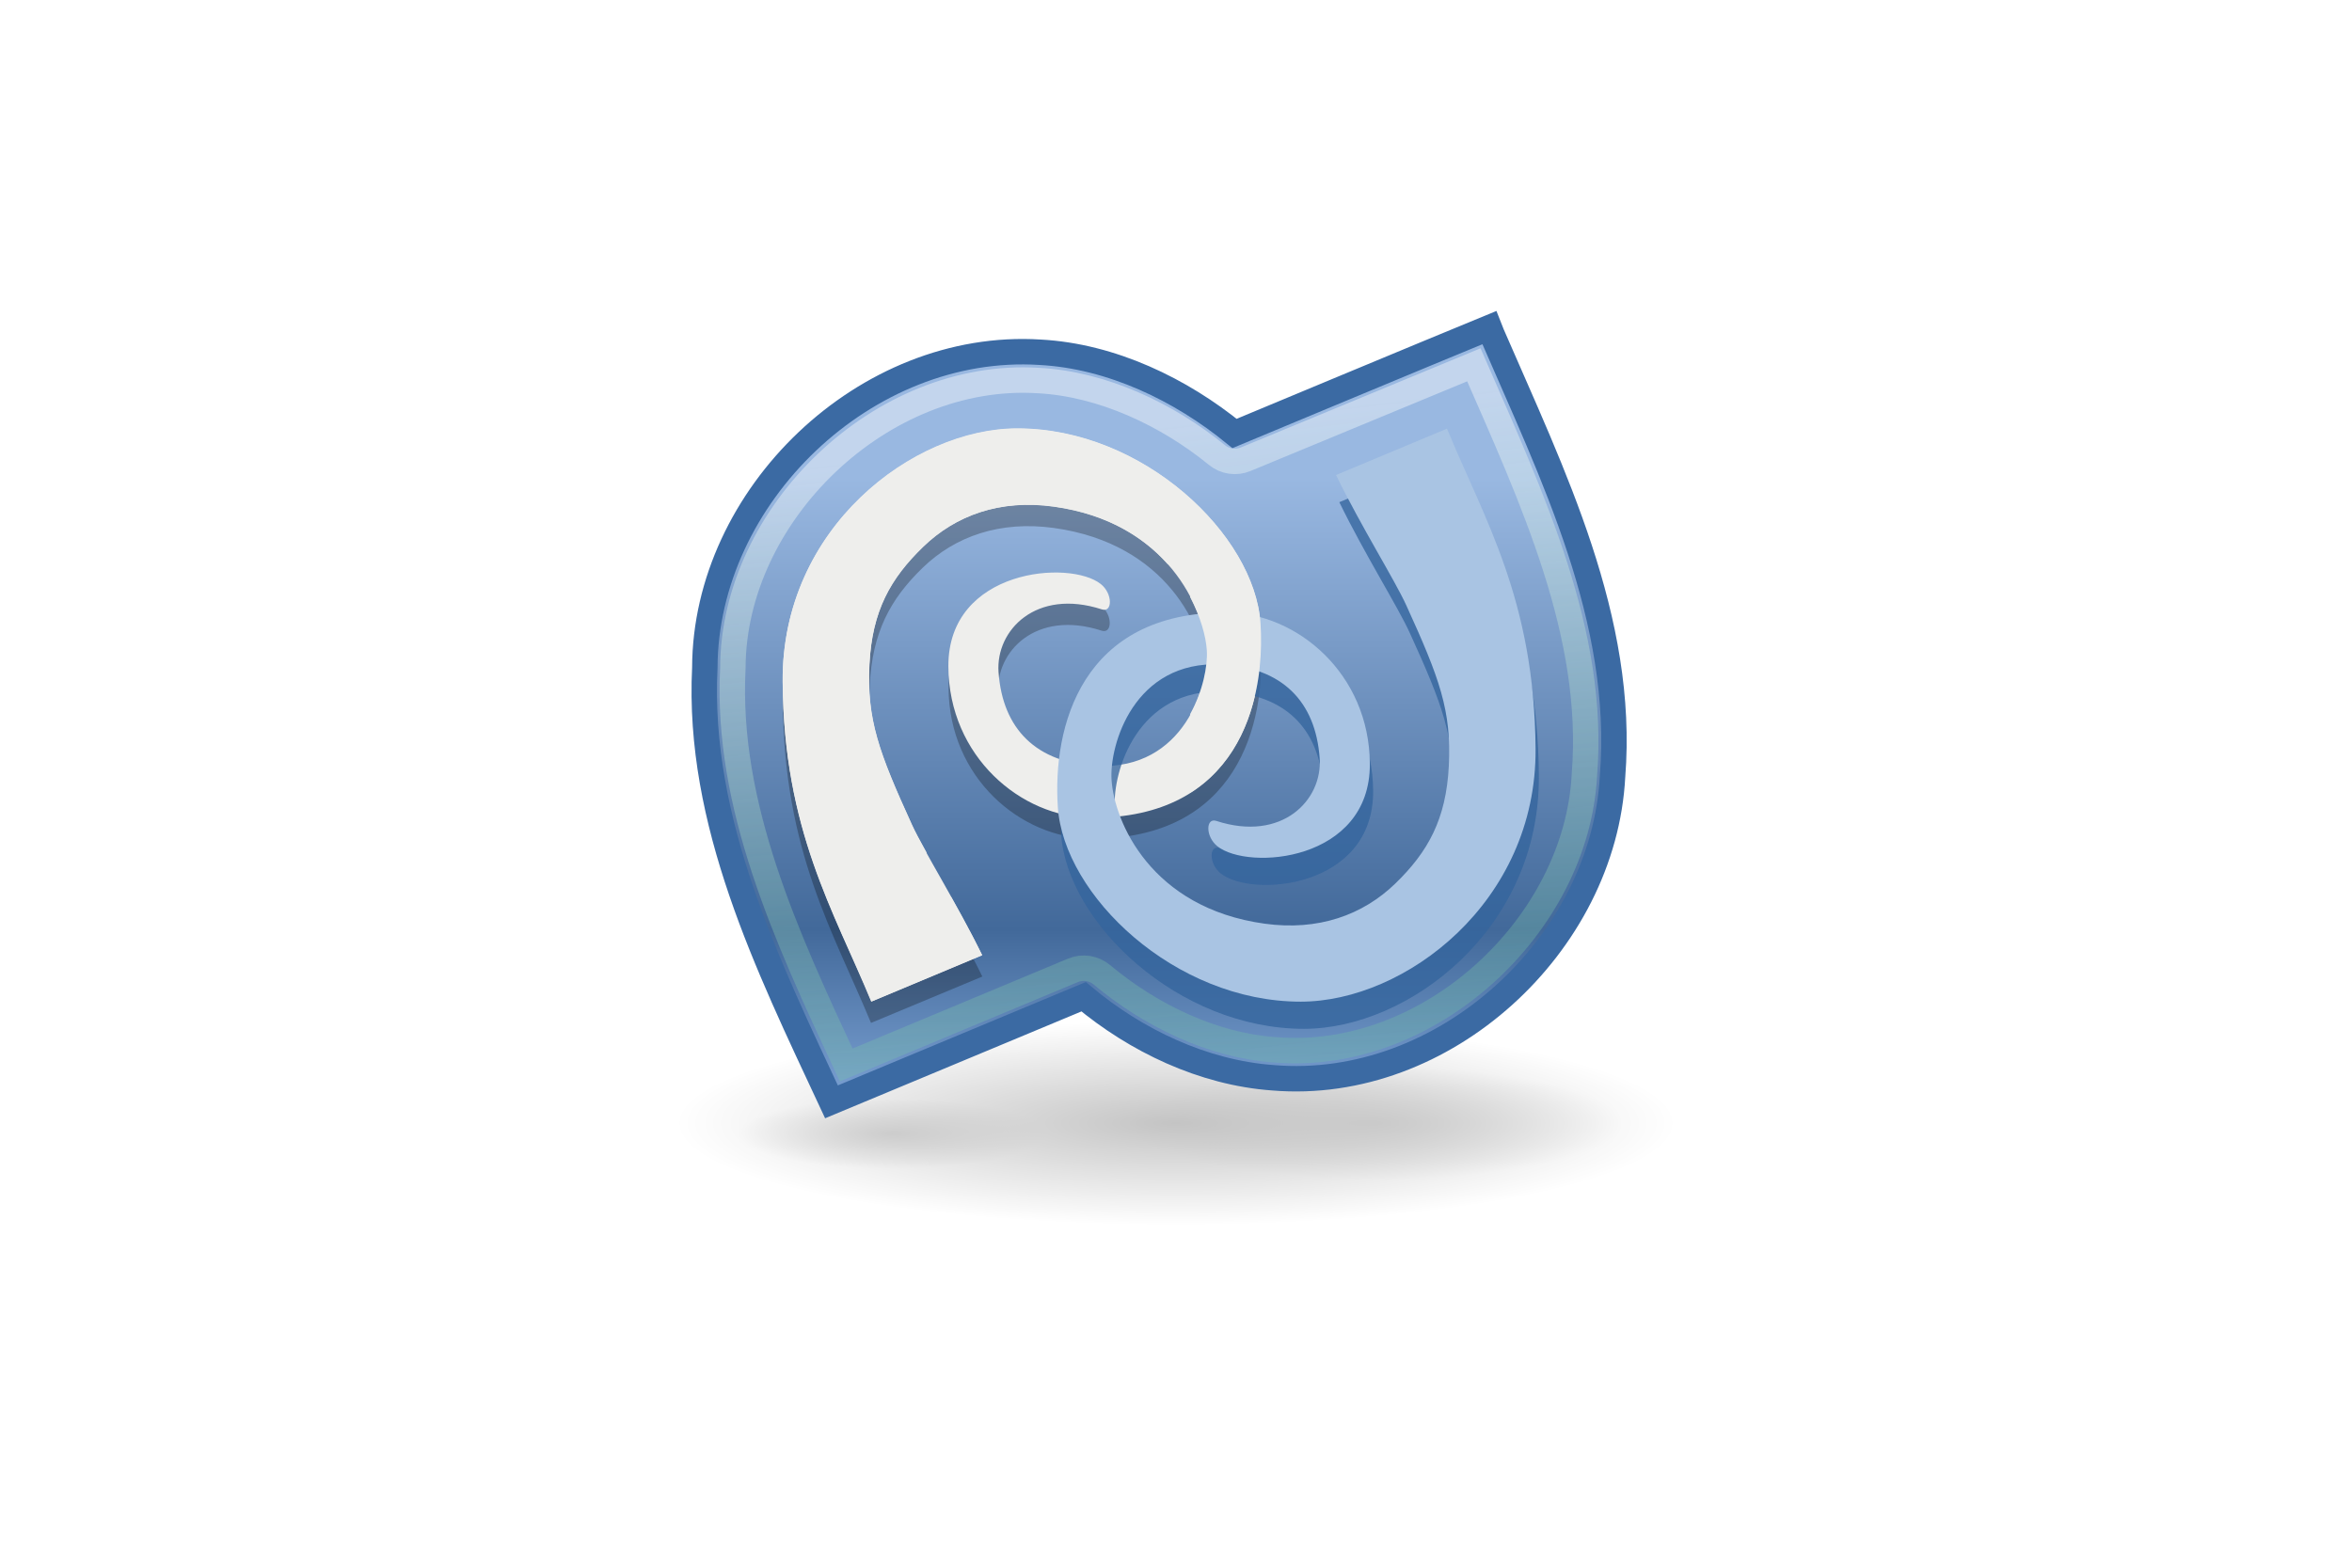 <?xml version="1.0" encoding="UTF-8"?>
<svg xmlns="http://www.w3.org/2000/svg" width="1200" height="800" viewBox="0 0 1200 800" fill="none">
  <g opacity="0.232">
    <g filter="url(#filter0_f_194_5249)">
      <path d="M600.003 625.344C741.393 625.344 856.012 601.977 856.012 573.153C856.012 544.328 741.393 520.961 600.003 520.961C458.613 520.961 343.994 544.328 343.994 573.153C343.994 601.977 458.613 625.344 600.003 625.344Z" fill="url(#paint0_radial_194_5249)"></path>
    </g>
    <path opacity="0.756" d="M701.448 601.882C771.047 601.882 827.468 589.022 827.468 573.158C827.468 557.294 771.047 544.434 701.448 544.434C631.849 544.434 575.428 557.294 575.428 573.158C575.428 589.022 631.849 601.882 701.448 601.882Z" fill="url(#paint1_radial_194_5249)"></path>
    <g opacity="0.756" filter="url(#filter1_f_194_5249)">
      <path d="M455.301 596.469C498.684 596.469 533.852 588.453 533.852 578.564C533.852 568.676 498.684 560.66 455.301 560.66C411.919 560.66 376.75 568.676 376.75 578.564C376.75 588.453 411.919 596.469 455.301 596.469Z" fill="url(#paint2_radial_194_5249)"></path>
    </g>
  </g>
  <path fill-rule="evenodd" clip-rule="evenodd" d="M759.907 167.168C729.572 179.625 632.294 220.189 629.869 221.201C602.653 198.975 567.255 181.706 530.593 179.753C441.659 174.16 359.861 253.138 359.606 340.752C355.701 419.631 391.703 492.584 424.225 562.277C451.434 550.925 550.371 509.687 552.865 508.643C579.577 530.964 613.785 547.413 649.444 549.992C736.953 557.334 818.283 481.736 822.729 396.183C829.08 316.154 792.189 242.123 761.205 170.564C760.754 169.448 760.357 168.285 759.907 167.168Z" fill="url(#paint3_linear_194_5249)" stroke="#3B6AA3" stroke-width="12.984"></path>
  <g opacity="0.268" filter="url(#filter2_f_194_5249)">
    <path fill-rule="evenodd" clip-rule="evenodd" d="M519.111 229.531C465.966 229.538 398.832 280.306 399.416 358.693C399.982 434.565 425.194 475.549 444.387 522.006L501.191 498.337C488.147 471.619 471.379 444.952 465.35 431.727C448.469 394.697 442.301 378.127 443.71 349.902C445.073 322.614 454.169 305.805 470.76 289.717C487.351 273.632 510.301 265.637 537.708 269.429C595.75 277.471 614.428 321.401 615.813 342.802C616.953 360.404 604.278 403.754 559.685 401.635C528.772 400.164 511.395 383.028 509.304 353.96C507.766 332.536 528.494 310.913 562.051 321.839C567.452 323.596 567.818 313.91 561.714 308.99C545.998 296.324 483.736 301.167 483.946 350.917C484.141 397.02 521.02 427.802 556.643 428.008C631.245 428.448 645.896 369.556 643.201 328.939C640.216 283.932 583.454 229.525 519.111 229.531Z" fill="black"></path>
  </g>
  <path fill-rule="evenodd" clip-rule="evenodd" d="M444.51 511.159C425.319 464.701 399.876 423.76 399.31 347.888C398.726 269.499 465.969 218.749 519.114 218.742C583.458 218.736 640.069 273.072 643.056 318.079C645.75 358.697 631.296 417.768 556.693 417.329C521.072 417.122 484.058 386.133 483.863 340.03C483.652 290.28 545.976 285.425 561.693 298.092C567.797 303.01 567.611 312.746 562.21 310.989C528.652 300.063 507.921 321.596 509.461 343.019C511.551 372.088 528.796 389.382 559.71 390.854C604.303 392.971 616.787 349.602 615.647 332C614.262 310.598 595.602 266.583 537.56 258.542C510.153 254.75 487.439 262.958 470.848 279.043C454.257 295.13 444.929 311.766 443.567 339.054C442.157 367.278 448.319 383.839 465.2 420.869C471.23 434.095 488.073 460.777 501.117 487.497L444.51 511.159Z" fill="#EEEEEC"></path>
  <g opacity="0.774" filter="url(#filter3_f_194_5249)">
    <path fill-rule="evenodd" clip-rule="evenodd" d="M739.931 232.598C759.122 279.058 784.567 319.998 785.132 395.871C785.716 474.26 718.474 525.011 665.329 525.014C600.984 525.025 544.372 470.685 541.387 425.683C538.693 385.061 553.146 325.989 627.749 326.431C663.371 326.637 700.385 357.626 700.58 403.728C700.791 453.477 638.467 458.334 622.75 445.668C616.645 440.748 616.832 431.013 622.233 432.77C655.79 443.696 676.521 422.16 674.981 400.738C672.892 371.671 655.646 354.379 624.732 352.909C580.14 350.79 567.655 394.161 568.795 411.759C570.18 433.161 588.84 477.179 646.883 485.215C674.289 489.009 697.002 480.801 713.593 464.714C730.185 448.626 739.513 431.991 740.876 404.707C742.285 376.481 736.123 359.922 719.242 322.891C713.212 309.662 696.369 282.985 683.326 256.263L739.931 232.598Z" fill="#33649D"></path>
  </g>
  <path fill-rule="evenodd" clip-rule="evenodd" d="M738.251 218.742C757.442 265.203 782.885 306.142 783.451 382.015C784.035 460.404 716.792 511.154 663.647 511.157C599.303 511.168 542.692 456.83 539.705 411.827C537.011 371.206 551.466 312.133 626.068 312.574C661.69 312.781 698.703 343.77 698.899 389.872C699.11 439.622 636.785 444.478 621.069 431.81C614.964 426.891 615.15 417.157 620.551 418.913C654.109 429.841 674.84 408.304 673.3 386.882C671.21 357.814 653.965 340.523 623.051 339.052C578.458 336.934 565.974 380.304 567.114 397.903C568.499 419.304 587.159 463.323 645.201 471.359C672.608 475.152 695.322 466.944 711.913 450.858C728.504 434.769 737.832 418.135 739.194 390.851C740.604 362.626 734.441 346.066 717.561 309.035C711.531 295.806 694.688 269.129 681.645 242.406L738.251 218.742Z" fill="#A9C4E3"></path>
  <path fill-rule="evenodd" clip-rule="evenodd" d="M519.023 218.578C465.878 218.584 398.744 269.35 399.328 347.74C399.894 423.612 425.445 464.595 444.636 511.052L501.103 487.383C496.061 477.056 490.545 467.172 485.211 457.629H472.701V434.975C469.628 429.439 466.955 424.486 465.262 420.774C448.381 383.743 442.213 367.173 443.622 338.949C444.986 311.661 454.419 295.188 471.01 279.101C487.602 263.015 510.213 254.683 537.62 258.476C565.068 262.278 583.604 274.195 595.777 287.892H607.273V304.798C612.506 314.902 615.259 324.639 615.725 331.848C616.231 339.669 613.766 352.564 607.273 364.307V404.544C638.111 385.021 645.027 346.85 643.113 317.986C640.128 272.978 583.366 218.571 519.023 218.578Z" fill="#EEEEEC"></path>
  <path opacity="0.411" d="M751.969 186.164C713.926 201.858 637.095 233.702 635.55 234.347C633.144 235.351 630.511 235.682 627.932 235.306C625.352 234.93 622.924 233.861 620.905 232.212C595.646 211.584 562.553 195.938 529.845 194.194C529.796 194.195 529.747 194.195 529.697 194.194C449.778 189.169 374.137 262.141 373.908 340.812C373.906 341.038 373.898 341.263 373.886 341.488C370.439 411.134 401.009 477.67 431.727 543.473C467.819 528.413 545.422 496.02 547.364 495.206C549.796 494.185 552.462 493.851 555.071 494.243C557.679 494.634 560.13 495.735 562.155 497.425C586.965 518.158 618.461 533.414 650.321 535.717C650.377 535.716 650.434 535.716 650.49 535.717C729.052 542.309 804.375 472.372 808.371 395.482C808.377 395.348 808.384 395.215 808.393 395.081C814.073 323.505 782.019 254.958 751.969 186.164Z" stroke="url(#paint4_linear_194_5249)" stroke-width="12.984"></path>
  <defs>
    <filter id="filter0_f_194_5249" x="308.209" y="485.176" width="583.587" height="175.952" filterUnits="userSpaceOnUse" color-interpolation-filters="sRGB">
      <feFlood flood-opacity="0" result="BackgroundImageFix"></feFlood>
      <feBlend mode="normal" in="SourceGraphic" in2="BackgroundImageFix" result="shape"></feBlend>
      <feGaussianBlur stdDeviation="17.892" result="effect1_foregroundBlur_194_5249"></feGaussianBlur>
    </filter>
    <filter id="filter1_f_194_5249" x="360.1" y="544.01" width="190.401" height="69.108" filterUnits="userSpaceOnUse" color-interpolation-filters="sRGB">
      <feFlood flood-opacity="0" result="BackgroundImageFix"></feFlood>
      <feBlend mode="normal" in="SourceGraphic" in2="BackgroundImageFix" result="shape"></feBlend>
      <feGaussianBlur stdDeviation="8.325" result="effect1_foregroundBlur_194_5249"></feGaussianBlur>
    </filter>
    <filter id="filter2_f_194_5249" x="383.444" y="213.563" width="276.022" height="324.412" filterUnits="userSpaceOnUse" color-interpolation-filters="sRGB">
      <feFlood flood-opacity="0" result="BackgroundImageFix"></feFlood>
      <feBlend mode="normal" in="SourceGraphic" in2="BackgroundImageFix" result="shape"></feBlend>
      <feGaussianBlur stdDeviation="7.984" result="effect1_foregroundBlur_194_5249"></feGaussianBlur>
    </filter>
    <filter id="filter3_f_194_5249" x="534.702" y="226.212" width="256.819" height="305.19" filterUnits="userSpaceOnUse" color-interpolation-filters="sRGB">
      <feFlood flood-opacity="0" result="BackgroundImageFix"></feFlood>
      <feBlend mode="normal" in="SourceGraphic" in2="BackgroundImageFix" result="shape"></feBlend>
      <feGaussianBlur stdDeviation="3.193" result="effect1_foregroundBlur_194_5249"></feGaussianBlur>
    </filter>
    <radialGradient id="paint0_radial_194_5249" cx="0" cy="0" r="1" gradientUnits="userSpaceOnUse" gradientTransform="translate(600.003 573.153) scale(256.009 52.192)">
      <stop></stop>
      <stop offset="1" stop-opacity="0"></stop>
    </radialGradient>
    <radialGradient id="paint1_radial_194_5249" cx="0" cy="0" r="1" gradientUnits="userSpaceOnUse" gradientTransform="translate(701.448 573.158) scale(126.02 28.724)">
      <stop></stop>
      <stop offset="1" stop-opacity="0"></stop>
    </radialGradient>
    <radialGradient id="paint2_radial_194_5249" cx="0" cy="0" r="1" gradientUnits="userSpaceOnUse" gradientTransform="translate(455.301 578.565) scale(78.551 17.904)">
      <stop></stop>
      <stop offset="1" stop-opacity="0"></stop>
    </radialGradient>
    <linearGradient id="paint3_linear_194_5249" x1="591.318" y1="569.304" x2="591.318" y2="244.142" gradientUnits="userSpaceOnUse">
      <stop stop-color="#80A6D8"></stop>
      <stop offset="0.292" stop-color="#42699A"></stop>
      <stop offset="1" stop-color="#99B8E1"></stop>
    </linearGradient>
    <linearGradient id="paint4_linear_194_5249" x1="591.495" y1="217.356" x2="629.05" y2="550.134" gradientUnits="userSpaceOnUse">
      <stop stop-color="white"></stop>
      <stop offset="1" stop-color="#72CF98" stop-opacity="0.569"></stop>
    </linearGradient>
  </defs>
</svg>

